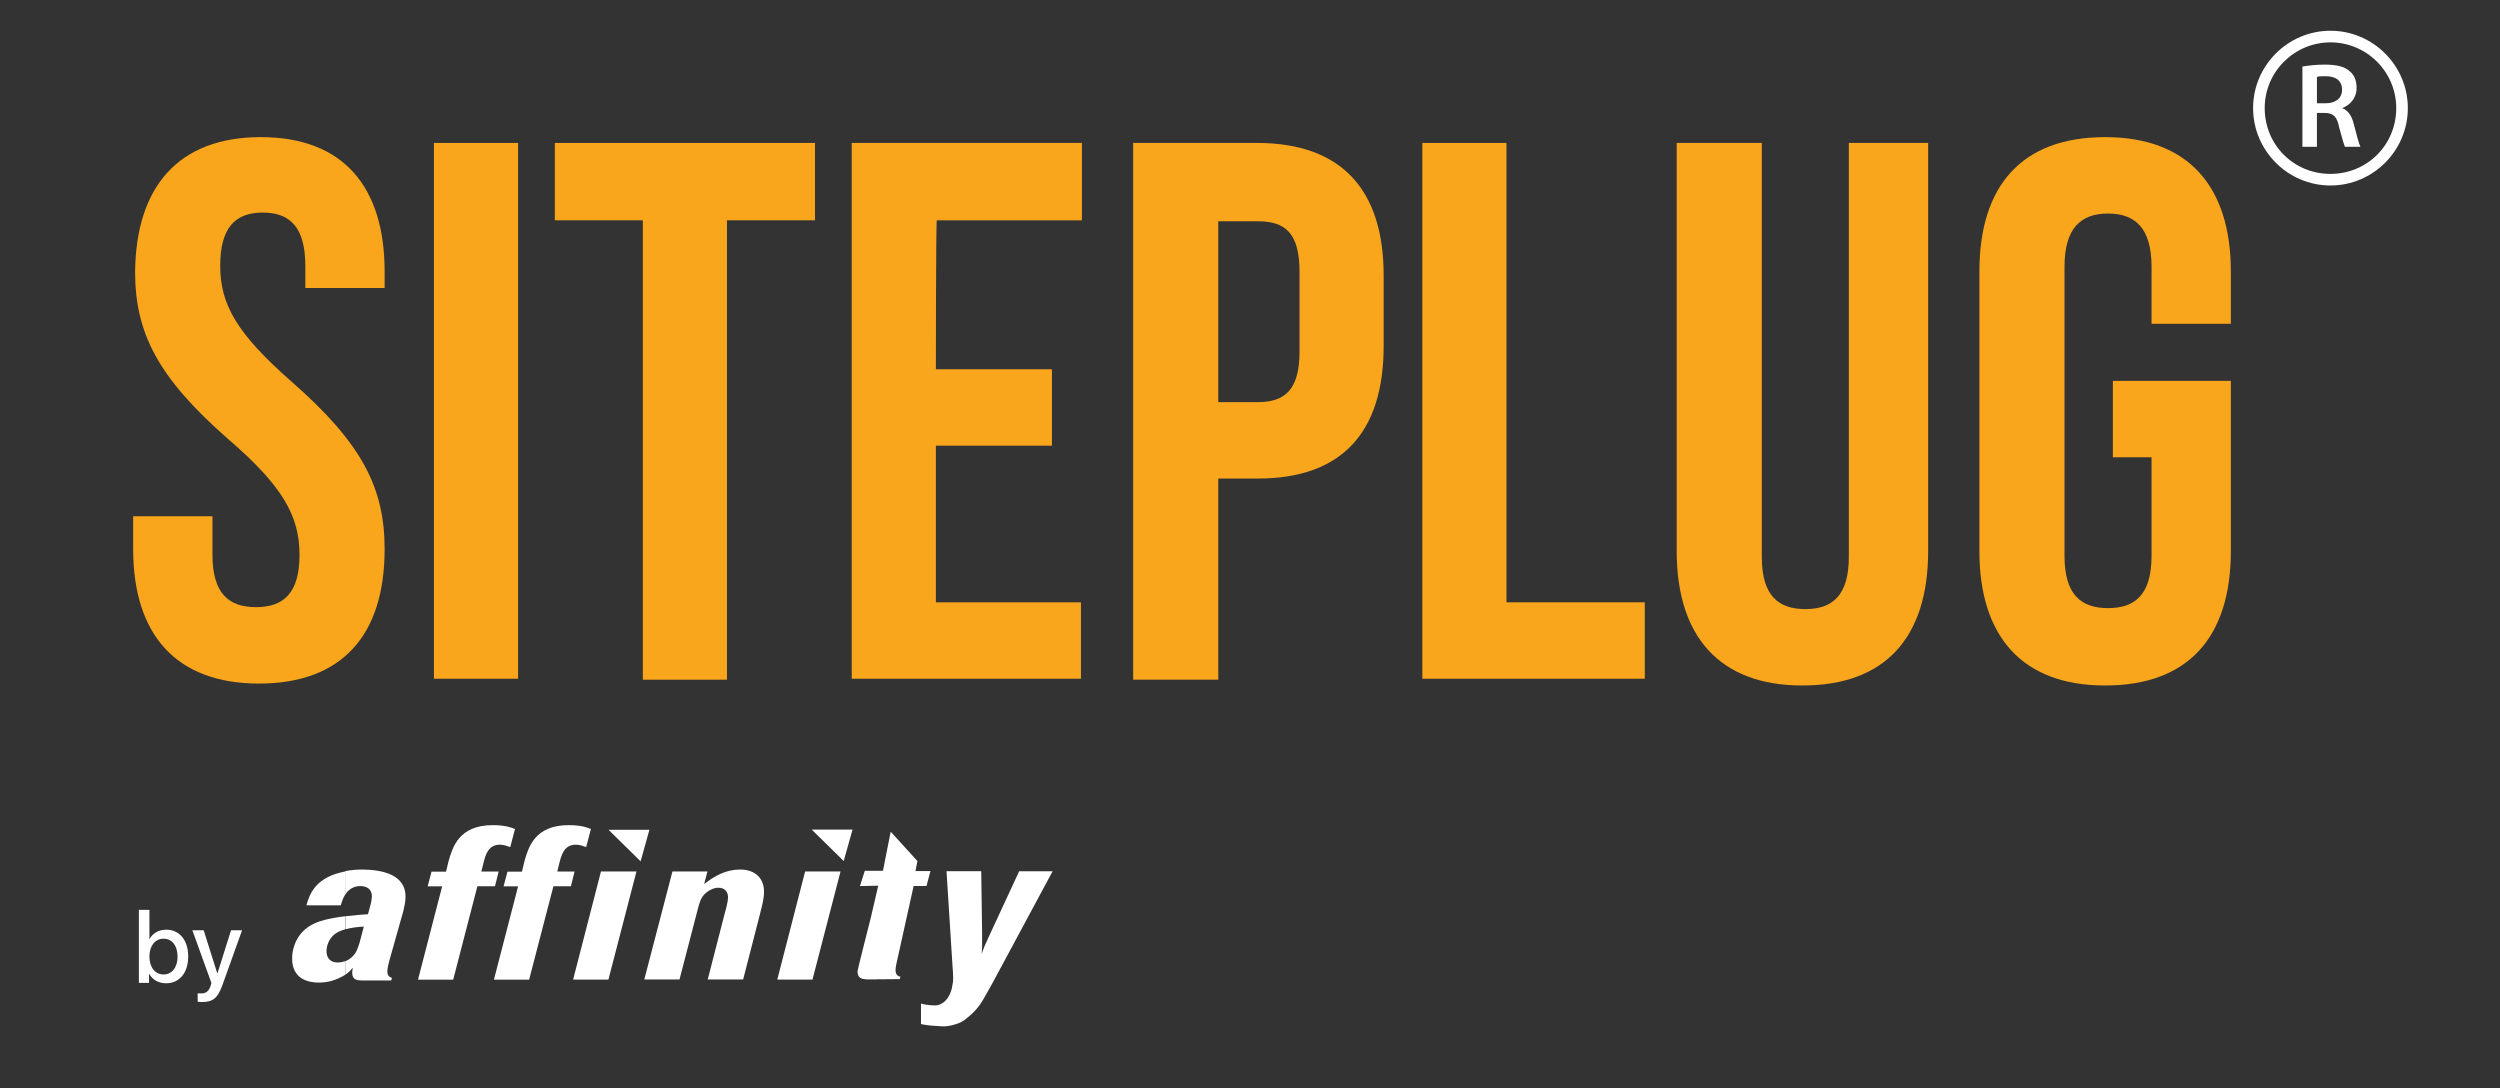 <?xml version="1.0" encoding="UTF-8"?>
<svg id="Layer_1" data-name="Layer 1" xmlns="http://www.w3.org/2000/svg" viewBox="0 0 258.5 112.5">
  <rect x="0" y="0" width="258.5" height="112.5" fill="#333333" stroke="none"/>
  <defs>
    <style>
      .cls-1 {
        fill: #faa61c;
      }

      .cls-1, .cls-2, .cls-3 {
        stroke-width: 0px;
      }

      .cls-2, .cls-3 {
        fill: #fff;
      }

      .cls-3 {
        fill-rule: evenodd;
      }
    </style>
  </defs>
  <g>
    <g>
      <path class="cls-1" d="M26.97,14.18c8.5,0,12.8,5.1,12.8,13.9v1.7h-8.2v-2.3c0-4-1.6-5.5-4.4-5.5s-4.4,1.5-4.4,5.5,1.7,7,7.4,12c7.3,6.4,9.6,11,9.6,17.3,0,8.9-4.4,13.9-13,13.9s-13-5.1-13-13.9v-3.4h8.2v4c0,4,1.7,5.4,4.5,5.4s4.5-1.4,4.5-5.4-1.7-7.1-7.4-12c-7.3-6.4-9.6-11-9.6-17.3.1-8.8,4.5-13.9,13-13.9h0Z"/>
      <path class="cls-1" d="M44.87,14.78h8.7v55.4h-8.7V14.78Z"/>
      <path class="cls-1" d="M57.37,14.78h26.9v8h-9.1v47.5h-8.7V22.78h-9.1v-8h0Z"/>
      <path class="cls-1" d="M96.77,38.18h12v7.9h-12v16.2h15v7.9h-23.7V14.78h23.8v8h-15c-.1,0-.1,15.4-.1,15.4Z"/>
      <path class="cls-1" d="M143.07,28.48v7.3c0,8.9-4.3,13.7-13,13.7h-4.1v20.8h-8.8V14.78h12.8c8.8,0,13.1,4.9,13.1,13.7ZM125.97,22.78v18.8h4.1c2.8,0,4.3-1.3,4.3-5.2v-8.3c0-4-1.5-5.2-4.3-5.2h-4.1v-.1Z"/>
      <path class="cls-1" d="M147.07,14.78h8.7v47.5h14.3v7.9h-23V14.78Z"/>
      <path class="cls-1" d="M182.17,14.78v42.8c0,4,1.7,5.4,4.5,5.4s4.5-1.4,4.5-5.4V14.78h8.2v42.2c0,8.9-4.4,13.9-13,13.9s-13-5.1-13-13.9V14.78h8.8Z"/>
      <path class="cls-1" d="M218.47,39.38h12.2v17.6c0,8.9-4.4,13.9-13,13.9s-13-5.1-13-13.9v-28.9c0-8.9,4.4-13.9,13-13.9s13,5.1,13,13.9v5.4h-8.2v-5.9c0-4-1.7-5.5-4.5-5.5s-4.5,1.5-4.5,5.5v29.9c0,4,1.7,5.4,4.5,5.4s4.5-1.4,4.5-5.4v-10.2h-4v-7.9h0Z"/>
    </g>
    <g>
      <path class="cls-2" d="M238.07,6.88c.6-.1,1.4-.2,2.3-.2,1.2,0,2.1.2,2.6.7.5.4.7,1,.7,1.7,0,1.1-.7,1.8-1.5,2.1h0c.6.2,1,.8,1.2,1.6.3,1.1.5,2,.7,2.4h-1.6c-.1-.2-.3-.9-.6-2-.2-1.1-.6-1.5-1.5-1.5h-.8v3.5h-1.5V6.88h0ZM239.57,10.68h.9c1,0,1.7-.5,1.7-1.4s-.6-1.4-1.7-1.4c-.5,0-.8,0-.9.1v2.7h0Z"/>
      <path class="cls-2" d="M240.97,19.18c-4.4,0-8-3.6-8-8s3.6-8,8-8,8,3.6,8,8-3.6,8-8,8ZM240.97,4.38c-3.7,0-6.8,3-6.8,6.8s3,6.8,6.8,6.8,6.8-3,6.8-6.8-3.1-6.8-6.8-6.8Z"/>
    </g>
  </g>
  <g>
    <g>
      <path class="cls-2" d="M15.44,100.71h-.03v.92h-1.05v-7.55h1.09v3.01h.02c.33-.61.95-.96,1.72-.96,1.37,0,2.27,1.09,2.27,2.77s-.9,2.77-2.28,2.77c-.79,0-1.41-.35-1.75-.98ZM15.45,98.91c0,1.11.59,1.85,1.46,1.85s1.45-.73,1.45-1.85-.57-1.85-1.45-1.85-1.46.75-1.46,1.85Z"/>
      <path class="cls-2" d="M20.44,103.58v-.88c.08.02.25.02.35.02.52,0,.8-.22.99-.8l.08-.28-1.97-5.45h1.17l1.4,4.44h.03l1.4-4.44h1.14l-2.04,5.69c-.47,1.31-.98,1.73-2.09,1.73-.09,0-.36-.01-.44-.03Z"/>
    </g>
    <polygon class="cls-3" points="67.15 85.8 66.24 89.06 62.92 85.8 67.15 85.8"/>
    <polygon class="cls-3" points="88.15 85.78 87.24 89.03 83.93 85.78 88.15 85.78"/>
    <path class="cls-3" d="M98.47,101.93c.06-.26.09-.53.09-.8,0-.38-.05-.98-.07-1.23l-.62-9.82h3.59l.09,6.54v1.18c0,.29-.02.49-.05.85.24-.69.31-.87.82-1.96l3.06-6.6h3.46l-6.14,11.42c-1.12,2.01-1.27,2.3-1.72,2.81-.31.36-.64.67-.97.92-.34.32-.76.56-1.32.7-.53.17-1.07.23-1.61.16-.44-.02-1.18-.06-1.85-.21v-2.12c.21.06.79.19,1.39.19.1,0,.19,0,.28-.01.86-.18,1.35-.96,1.55-1.87v-.15Z"/>
    <path class="cls-3" d="M57.22,91.65l-2.51,9.65h-3.64l2.5-9.65h-1.5l.4-1.52h1.5l.27-1.12c.4-1.39,1.05-3.69,4.56-3.69,1.28,0,1.92.24,2.3.4l-.49,1.87c-.31-.11-.67-.25-1.07-.25-1.23,0-1.5,1.1-1.72,1.97l-.2.81h1.79l-.38,1.52h-1.81Z"/>
    <polygon class="cls-3" points="65.81 90.11 62.91 101.29 59.26 101.29 62.14 90.11 65.81 90.11"/>
    <path class="cls-3" d="M78.63,94.33l-1.79,6.95h-3.66l1.74-6.77c.16-.56.36-1.32.36-1.72,0-.45-.23-1-.99-1-.47,0-.98.24-1.39.62-.4.4-.53.72-.78,1.72l-1.86,7.15h-3.64l2.91-11.17h3.62l-.34,1.3c1.12-.87,2.28-1.5,3.71-1.5,1.7,0,2.48,1.03,2.48,2.28,0,.72-.2,1.48-.38,2.15"/>
    <polygon class="cls-3" points="86.91 90.11 84.01 101.29 80.37 101.29 83.25 90.11 86.91 90.11"/>
    <path class="cls-3" d="M40.52,101.13l-.07.25h-3.08c-.49-.02-.96-.07-.95-.83,0-.16.03-.34.06-.49-.22.26-.4.49-.78.73v-1.4c.31-.12.59-.31.8-.54.35-.36.44-.65.68-1.38l.44-1.66c-.56.03-1.28.1-1.91.28v-1.35c.86-.1,1.7-.17,2.34-.21l.12-.45c.12-.4.27-.94.28-1.36.02-.87-.63-1.1-1.21-1.1-.51,0-1.01.22-1.35.62-.06.08-.13.16-.18.24v-2.41c.64-.12,1.26-.16,1.75-.16.91,0,2.23.13,3.11.6.69.36,1.39,1.01,1.36,2.28,0,.49-.13.96-.23,1.43l-1.45,5.14c-.1.36-.19.76-.2,1.1,0,.51.35.62.48.65M35.69,100.8c-.11.06-.22.13-.36.2-.54.29-1.33.6-2.36.6-1.1,0-1.81-.36-2.17-.76-.57-.61-.6-1.39-.59-1.74,0-.32.03-.65.13-1.03.53-2.04,2.2-2.62,2.71-2.8.69-.23,1.66-.41,2.63-.53v1.35c-.37.11-.72.25-.99.44-.68.49-.92,1.25-.93,1.81,0,.45.18,1.18,1.16,1.18.27,0,.52-.05.76-.13v1.4ZM35.69,92.51c-.24.36-.35.75-.45,1.1h-3.55c.19-.72.56-2.04,2.14-2.88.57-.31,1.23-.5,1.87-.62v2.41Z"/>
    <path class="cls-3" d="M91.45,89.26l.65-3.26,2.76,3.03-.2,1.04h1.55s-.41,1.54-.41,1.54h-1.33s-1.69,7.63-1.69,7.63c-.09.36-.18.77-.18,1.1,0,.52.36.63.5.65l-.06.25-2.45.02c-.06.02-.1.03-.14.01h-.81c-.5-.04-.97-.08-.97-.85,0-.12.91-3.72,1.37-5.52l.77-3.32-1.89.04.5-1.58h1.88s.16-.81.16-.81Z"/>
    <path class="cls-3" d="M49.36,91.65l-2.5,9.65h-3.64l2.5-9.65h-1.5l.4-1.52h1.5l.27-1.12c.41-1.39,1.05-3.69,4.56-3.69,1.27,0,1.92.24,2.3.4l-.49,1.87c-.31-.11-.67-.25-1.07-.25-1.23,0-1.5,1.1-1.72,1.97l-.2.81h1.79l-.38,1.52h-1.81Z"/>
  </g>
</svg>